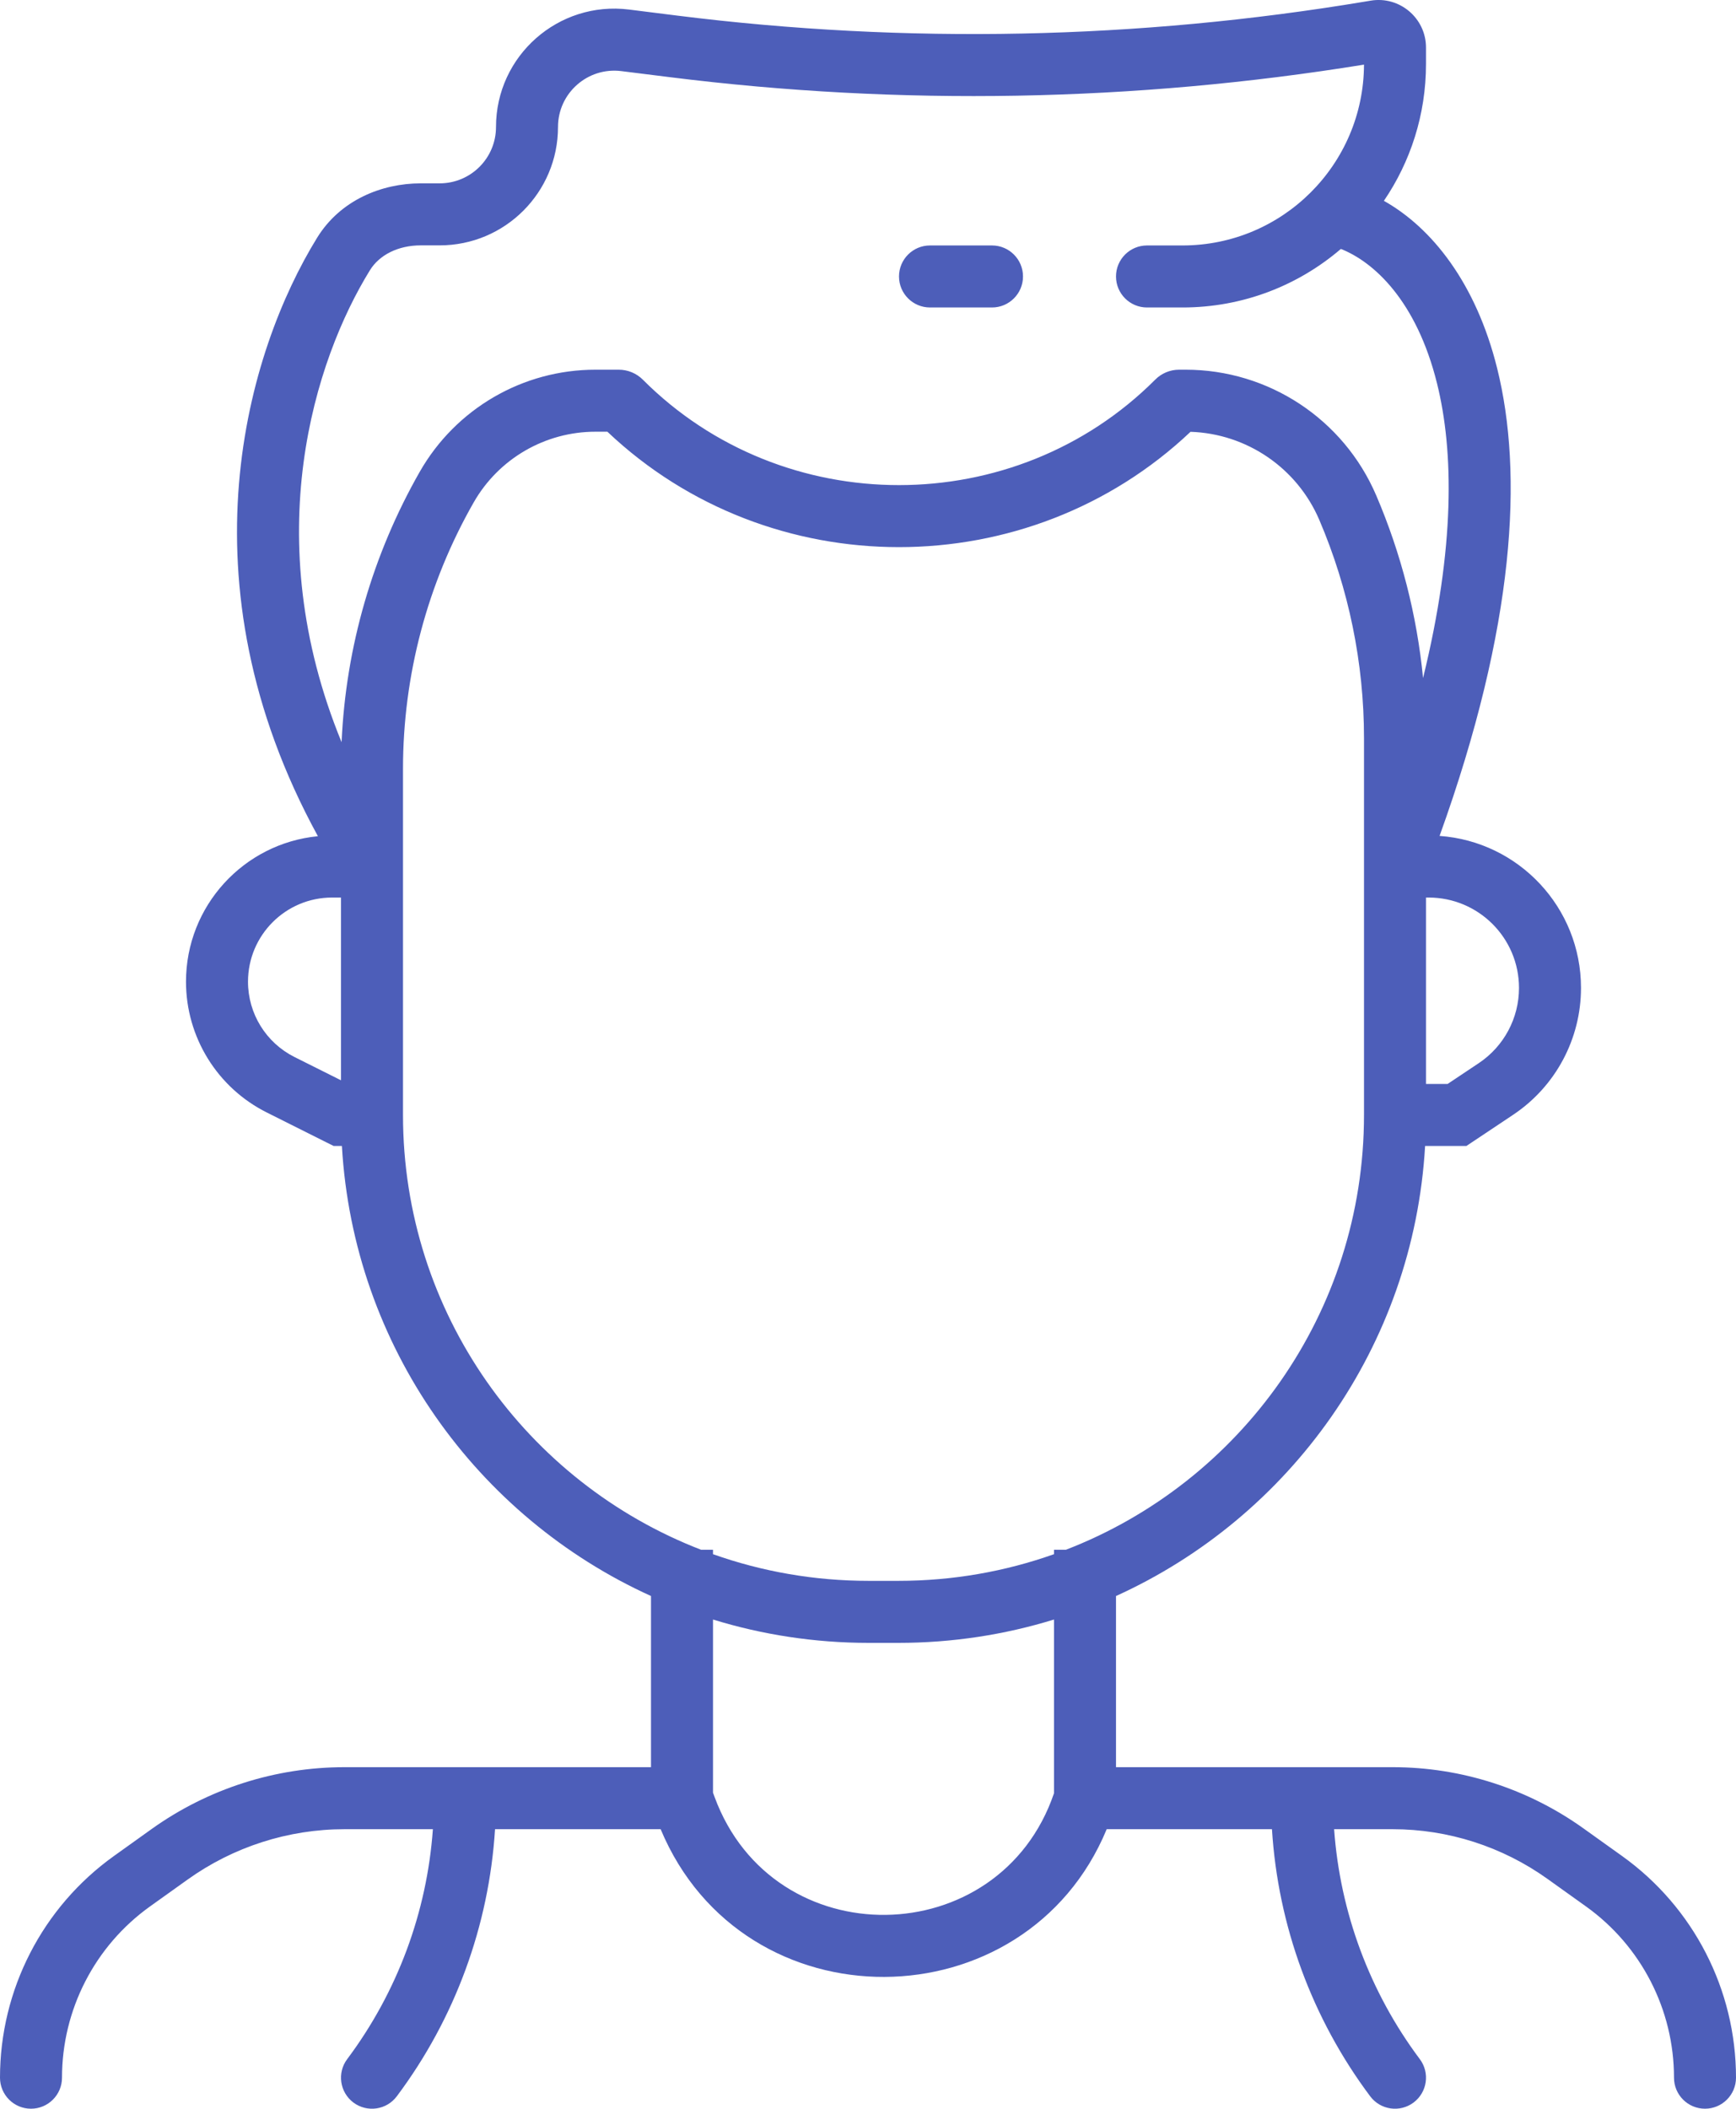 <?xml version="1.0" encoding="UTF-8"?>
<svg xmlns="http://www.w3.org/2000/svg" width="56" height="68" viewBox="0 0 56 68" fill="none">
  <path fill-rule="evenodd" clip-rule="evenodd" d="M44.214 0.021C45.149 -0.135 46 0.586 46 1.534V2.06C46 3.697 45.499 5.217 44.642 6.476C46.185 7.343 47.612 9.124 48.296 11.879C49.138 15.267 48.884 20.169 46.438 26.955C48.988 27.136 51 29.261 51 31.857C51 33.499 50.18 35.033 48.814 35.945L47.555 36.785L47.303 36.953H47H45.971C45.596 43.421 41.611 48.92 36 51.465V56.984H42H44.926C47.134 56.984 49.286 57.675 51.082 58.96L52.324 59.848C54.631 61.498 56 64.16 56 66.997C56 67.549 55.552 67.997 55 67.997C54.448 67.997 54 67.549 54 66.997C54 64.806 52.943 62.749 51.16 61.474L49.919 60.587C48.462 59.545 46.716 58.984 44.926 58.984H43.036C43.227 61.662 44.183 64.238 45.8 66.398C46.132 66.84 46.041 67.467 45.599 67.798C45.157 68.129 44.531 68.039 44.2 67.597C42.323 65.091 41.225 62.095 41.031 58.984H35.7C33.092 65.284 23.987 65.386 21.311 58.984H15.969C15.774 62.095 14.677 65.091 12.8 67.597C12.469 68.039 11.843 68.129 11.4 67.798C10.959 67.467 10.868 66.84 11.2 66.398C12.817 64.238 13.773 61.662 13.964 58.984H11.114C9.298 58.984 7.526 59.553 6.049 60.61L4.84 61.474C3.057 62.749 2 64.806 2 66.997C2 67.549 1.552 67.997 1 67.997C0.448 67.997 0 67.549 0 66.997C0 64.16 1.369 61.498 3.676 59.848L4.885 58.983C6.702 57.683 8.88 56.984 11.114 56.984H15H21V51.465C15.389 48.92 11.404 43.421 11.029 36.953H11H10.764L10.552 36.848L8.604 35.872C7.008 35.073 6 33.441 6 31.656C6 29.208 7.867 27.195 10.255 26.964C5.752 18.741 7.977 11.317 10.231 7.664C10.977 6.454 12.311 5.912 13.575 5.912H14.183C15.187 5.912 16 5.099 16 4.095C16 1.799 18.013 0.023 20.291 0.308L21.853 0.504C29.231 1.427 36.705 1.274 44.04 0.05L44.214 0.021ZM11 28.942H10.714C9.215 28.942 8 30.157 8 31.656C8 32.684 8.58 33.623 9.499 34.084L11 34.835V28.942ZM11.019 23.933C8.307 17.33 10.15 11.604 11.933 8.714C12.236 8.223 12.839 7.912 13.575 7.912H14.183C16.291 7.912 18 6.203 18 4.095C18 3.002 18.958 2.157 20.043 2.293L21.605 2.488C29.051 3.42 36.593 3.284 44 2.084C43.987 5.307 41.371 7.915 38.145 7.915H37C36.448 7.915 36 8.363 36 8.915C36 9.467 36.448 9.915 37 9.915H38.145C40.096 9.915 41.881 9.204 43.254 8.027C44.316 8.446 45.693 9.695 46.355 12.361C46.896 14.538 46.943 17.637 45.905 21.864C45.707 19.84 45.199 17.855 44.396 15.979C43.343 13.517 40.923 11.921 38.246 11.921H38.036C37.744 11.921 37.468 12.038 37.267 12.24C32.738 16.775 25.265 16.778 20.737 12.243C20.533 12.039 20.254 11.921 19.959 11.921H19.208C16.865 11.921 14.703 13.177 13.541 15.212C12.018 17.881 11.155 20.871 11.019 23.933ZM46 28.942V34.953H46.697L47.704 34.281C48.514 33.74 49 32.831 49 31.857C49 30.247 47.695 28.942 46.085 28.942H46ZM23 50.116V49.973H22.615C16.99 47.802 13 42.344 13 35.953V27.942V24.794C13 21.781 13.785 18.82 15.279 16.203C16.084 14.792 17.584 13.921 19.208 13.921H19.593C24.831 18.884 33.164 18.882 38.404 13.924C40.218 13.984 41.84 15.088 42.558 16.765C43.509 18.989 44 21.383 44 23.802V27.942V35.953C44 42.344 40.01 47.802 34.385 49.973H34V50.116C32.429 50.673 30.739 50.976 28.977 50.976H28.023C26.261 50.976 24.57 50.673 23 50.116ZM23 52.223V57.806L23.05 57.943C24.947 63.097 32.247 62.972 34 57.825V52.223C32.412 52.712 30.726 52.976 28.977 52.976H28.023C26.274 52.976 24.588 52.712 23 52.223ZM29 8.915C29 8.363 29.448 7.915 30 7.915H32C32.552 7.915 33 8.363 33 8.915C33 9.467 32.552 9.915 32 9.915H30C29.448 9.915 29 9.467 29 8.915Z" fill="#4d5eb9"></path>
</svg>
